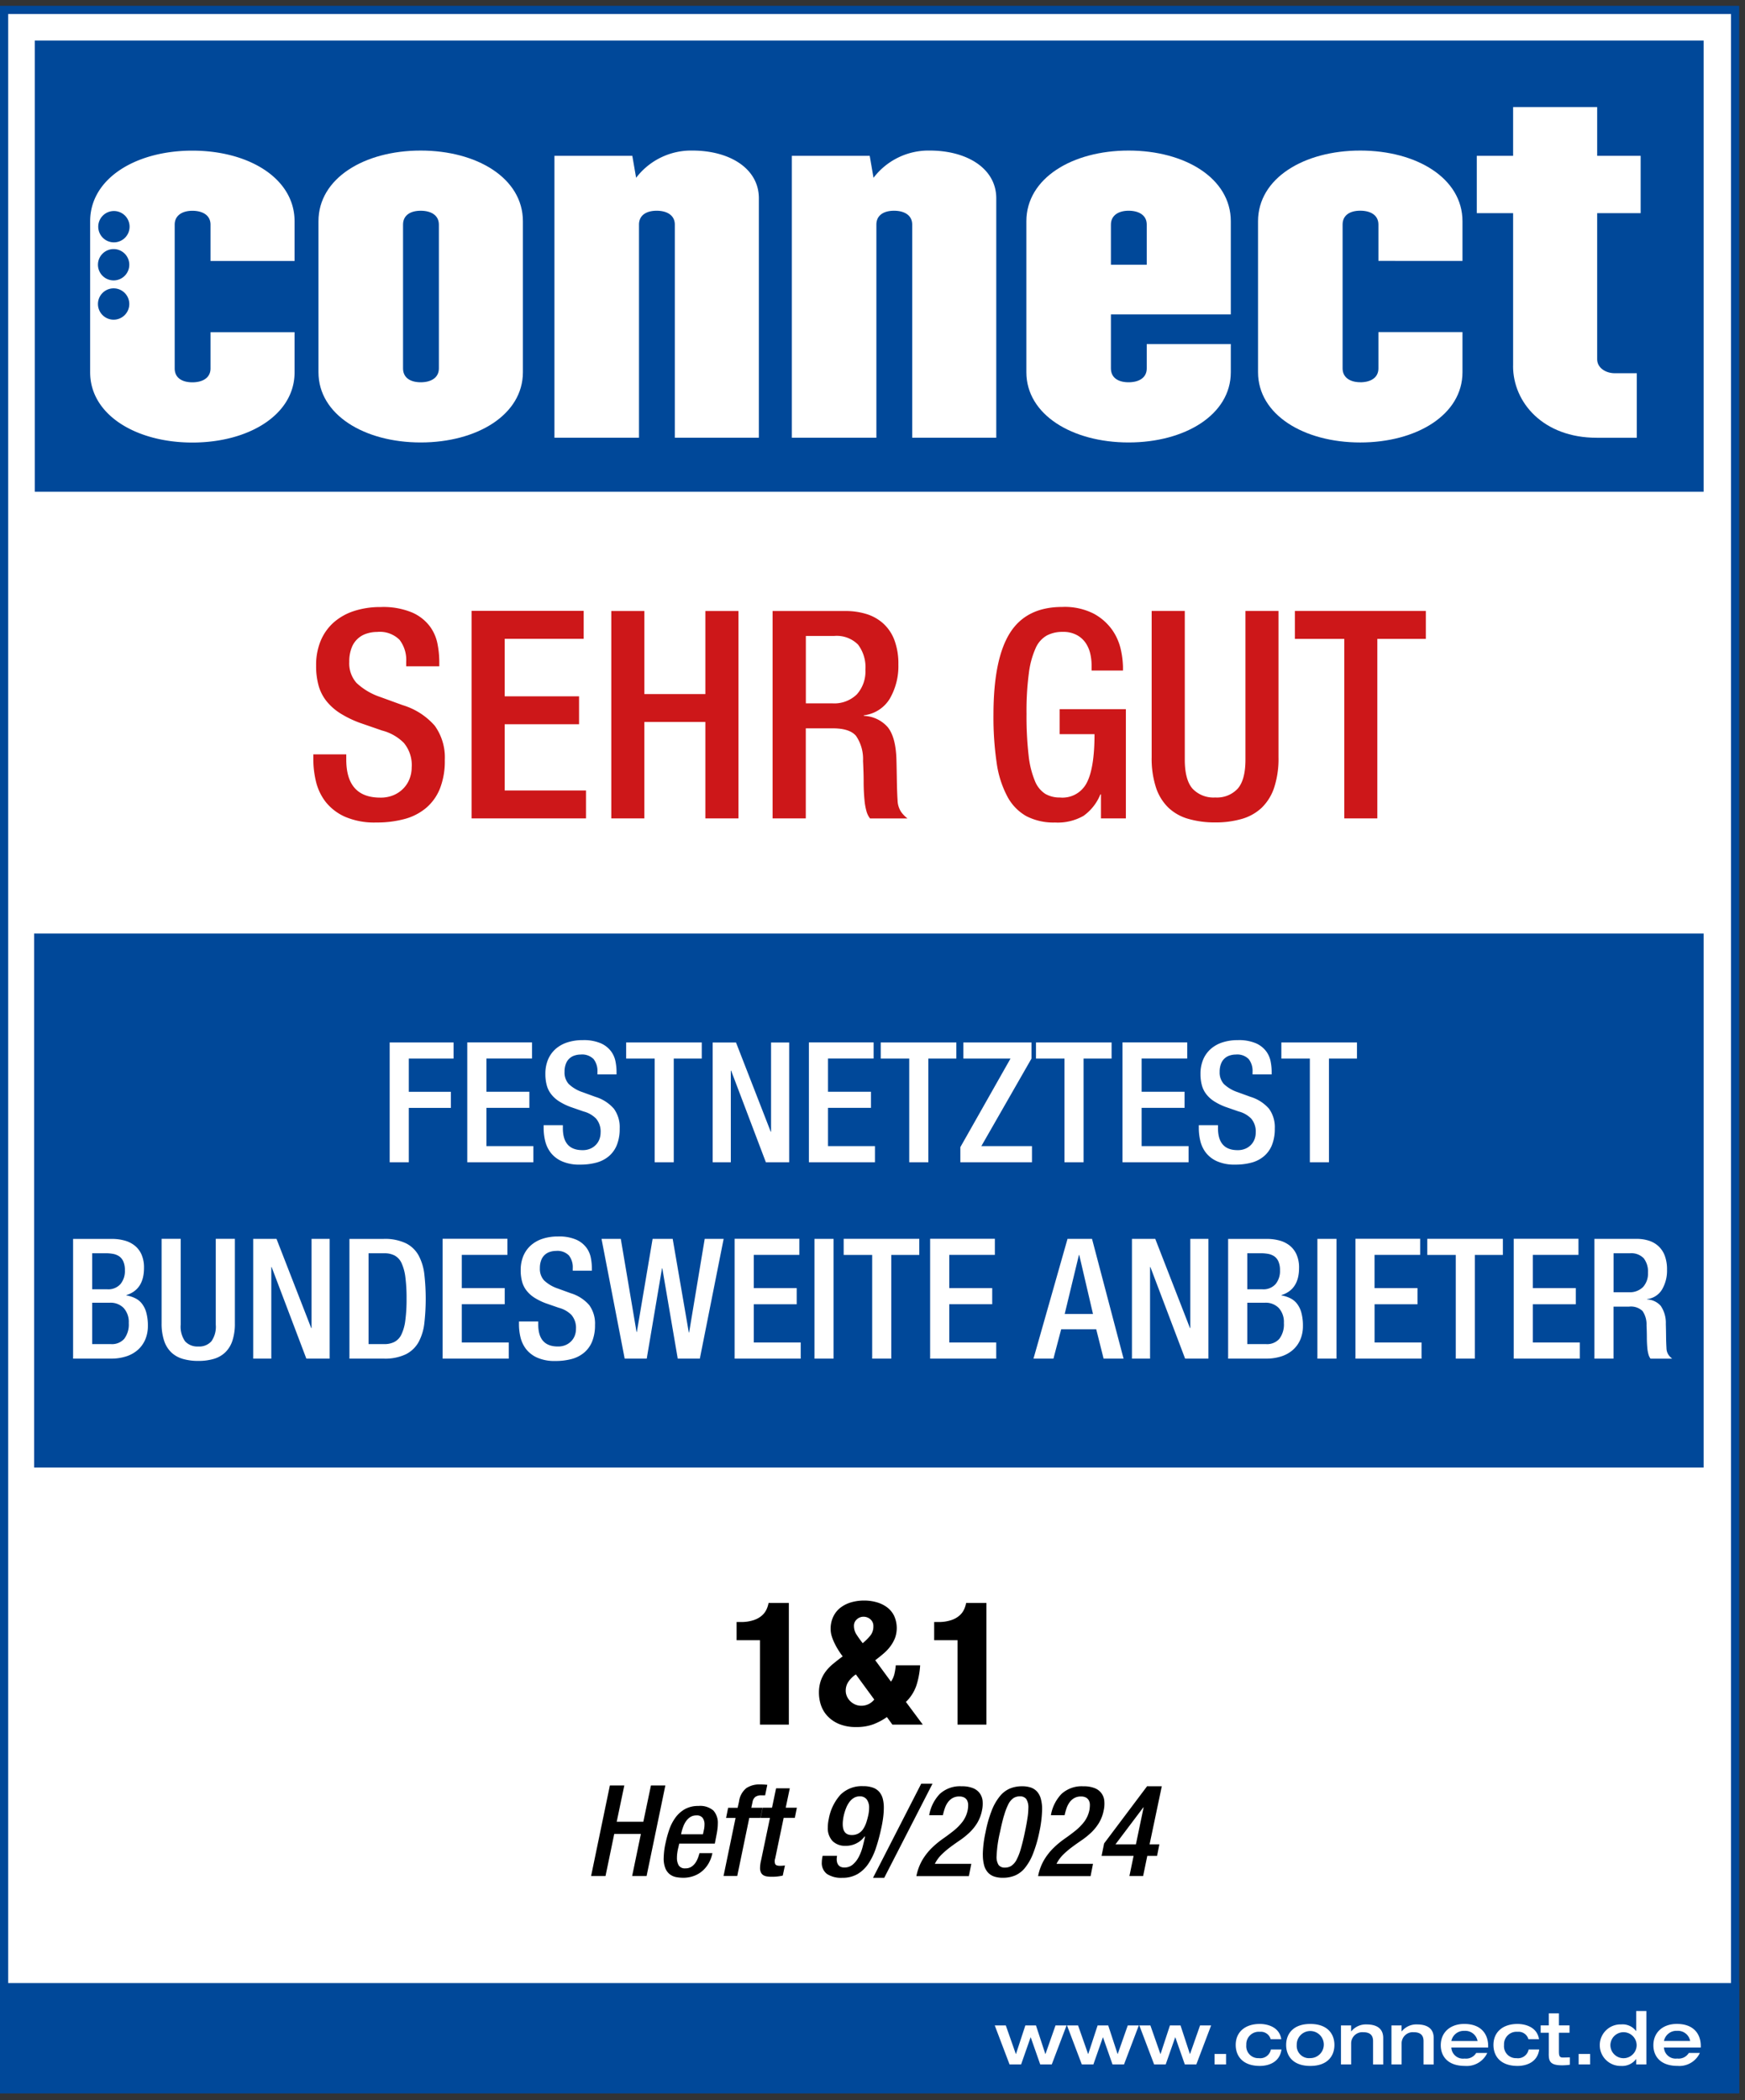 <svg xmlns="http://www.w3.org/2000/svg" xmlns:xlink="http://www.w3.org/1999/xlink" width="300" height="361" viewBox="0 0 300 361">
  <rect x="0" y="0" width="300" height="361" fill="#333333" stroke="none"/>
  <defs>
    <clipPath id="clip-path">
      <rect id="Rechteck_31867" data-name="Rechteck 31867" width="299" height="358.8" fill="none"/>
    </clipPath>
    <clipPath id="clip-footer-layer-award-connect-09-24-27487-img-siegel-connect-festnetztest-bundesweite-anbieter-sehr-gut">
      <rect width="300" height="361"/>
    </clipPath>
  </defs>
  <g id="footer-layer-award-connect-09-24-27487-img-siegel-connect-festnetztest-bundesweite-anbieter-sehr-gut" clip-path="url(#clip-footer-layer-award-connect-09-24-27487-img-siegel-connect-festnetztest-bundesweite-anbieter-sehr-gut)">
    <g id="connect_Siegel_Festnetztest2024_1_1_sehr_gut" data-name="connect Siegel Festnetztest2024_1&amp;1_sehr gut" transform="translate(0 1)">
      <path id="Pfad_40362" data-name="Pfad 40362" d="M1,1V358.394H298.594V1Z" transform="translate(-0.297 -0.297)" fill="#fff"/>
      <g id="Gruppe_86744" data-name="Gruppe 86744" clip-path="url(#clip-path)">
        <path id="Pfad_40363" data-name="Pfad 40363" d="M0,0H299V358.8H0ZM297.594,1.406H1.406V357.394H297.594Z" fill="#004899"/>
      </g>
      <path id="Pfad_40364" data-name="Pfad 40364" d="M295.231,255.087l.134-133.847H8.34L8.4,255.087Z" transform="translate(-2.475 -35.984)" fill="#fff"/>
      <path id="Pfad_40365" data-name="Pfad 40365" d="M8.5,8.5V86.049H295.412V8.5Z" transform="translate(-2.523 -2.523)" fill="#004899"/>
      <path id="Pfad_40366" data-name="Pfad 40366" d="M42.735,66.594v6.244c0,1.645-1.4,2.384-3.122,2.384s-3.038-.738-3.038-2.384V48.121c0-1.645,1.392-2.384,3.038-2.384,1.723,0,3.122.738,3.122,2.384v6.244H57.186V47.551c0-7.391-7.883-12.151-17.573-12.151S22.04,40.161,22.04,47.551V73.5c0,7.306,7.883,12.074,17.573,12.074S57.186,80.813,57.186,73.5V66.6H42.735ZM23.383,61.763a2.693,2.693,0,1,1,2.693,2.693,2.693,2.693,0,0,1-2.693-2.693Zm0-6.751a2.693,2.693,0,1,1,2.693,2.693,2.693,2.693,0,0,1-2.693-2.693Zm5.436-6.54a2.693,2.693,0,1,1-2.693-2.693,2.693,2.693,0,0,1,2.693,2.693h0Z" transform="translate(-6.542 -10.507)" fill="#fff"/>
      <path id="Pfad_40367" data-name="Pfad 40367" d="M92.4,72.825V48.108c0-1.645,1.315-2.384,3.038-2.384s3.122.738,3.122,2.384V72.825c0,1.645-1.4,2.384-3.122,2.384S92.4,74.471,92.4,72.825ZM77.86,47.531V73.479c0,7.306,7.883,12.074,17.573,12.074s17.573-4.761,17.573-12.074V47.531c0-7.391-7.883-12.151-17.573-12.151S77.86,40.141,77.86,47.531h0Z" transform="translate(-23.109 -10.501)" fill="#fff"/>
      <path id="Pfad_40368" data-name="Pfad 40368" d="M135.55,84.738V36.287h13.389l.654,3.776a11.882,11.882,0,0,1,9.69-4.683c6.322,0,11.413,3.038,11.413,8.213V84.738H156.245V48.108c0-1.645-1.4-2.384-3.122-2.384s-3.038.738-3.038,2.384v36.63H135.55Z" transform="translate(-40.231 -10.501)" fill="#fff"/>
      <path id="Pfad_40369" data-name="Pfad 40369" d="M193.59,84.738V36.287h13.389l.654,3.776a11.882,11.882,0,0,1,9.69-4.683c6.322,0,11.413,3.038,11.413,8.213V84.738H214.285V48.108c0-1.645-1.4-2.384-3.122-2.384s-3.038.738-3.038,2.384v36.63H193.59Z" transform="translate(-57.458 -10.501)" fill="#fff"/>
      <path id="Pfad_40370" data-name="Pfad 40370" d="M265.465,55.006v-6.9c0-1.645,1.392-2.384,3.038-2.384,1.723,0,3.122.738,3.122,2.384v6.9ZM250.93,47.531V73.479c0,7.306,7.883,12.074,17.573,12.074s17.573-4.761,17.573-12.074V68.634H271.625v4.191c0,1.645-1.392,2.384-3.122,2.384s-3.038-.738-3.038-2.384V63.543h20.611V47.531c0-7.391-7.883-12.151-17.573-12.151S250.93,40.141,250.93,47.531h0Z" transform="translate(-74.476 -10.501)" fill="#fff"/>
      <path id="Pfad_40371" data-name="Pfad 40371" d="M325.143,75.209c1.723,0,3.122-.738,3.122-2.384V66.581h14.451v6.9c0,7.306-7.883,12.074-17.573,12.074S307.57,80.793,307.57,73.479V47.531c0-7.391,7.883-12.151,17.573-12.151s17.573,4.761,17.573,12.151v6.814H328.265V48.1c0-1.645-1.392-2.384-3.122-2.384s-3.038.738-3.038,2.384V72.818c0,1.645,1.392,2.384,3.038,2.384h0Z" transform="translate(-91.287 -10.501)" fill="#fff"/>
      <path id="Pfad_40372" data-name="Pfad 40372" d="M367.294,69.265V42.987H361.05V33.135h6.244V24.76h14.451v8.375h7.475v9.852h-7.475V68.119c0,1.4,1.4,2.384,3.038,2.384h3.776V81.593h-6.9c-9.2,0-14.373-6.076-14.373-12.32h0Z" transform="translate(-107.16 -7.349)" fill="#fff"/>
      <path id="Pfad_40373" data-name="Pfad 40373" d="M144.51,450.441h2.482l1.5-7.236h4.578l-1.5,7.236h2.482l3.228-15.562H154.8l-1.308,6.237h-4.578l1.308-6.237h-2.482l-3.228,15.562Zm15.477-7.173.042-.239a7.772,7.772,0,0,1,.338-1.111,3.984,3.984,0,0,1,.52-.97,2.581,2.581,0,0,1,.738-.675,1.891,1.891,0,0,1,.992-.253,1.247,1.247,0,0,1,1.076.436,1.877,1.877,0,0,1,.316,1.132,4.282,4.282,0,0,1-.134,1.048l-.134.633h-3.769Zm5.794,1.61.239-1.245c.084-.408.155-.795.2-1.153a7.831,7.831,0,0,0,.077-1.048,3.151,3.151,0,0,0-.752-2.236,3.465,3.465,0,0,0-2.581-.795,4.616,4.616,0,0,0-2.342.556A5.137,5.137,0,0,0,159,440.421a7.757,7.757,0,0,0-1.048,2.039,19.127,19.127,0,0,0-.633,2.292,12.886,12.886,0,0,0-.323,2.574,4.5,4.5,0,0,0,.3,1.828,2.5,2.5,0,0,0,.795,1.027,2.634,2.634,0,0,0,1.09.457,6.85,6.85,0,0,0,1.188.105,5.224,5.224,0,0,0,1.765-.3,4.639,4.639,0,0,0,1.484-.851,5.038,5.038,0,0,0,1.1-1.329,5.9,5.9,0,0,0,.647-1.751h-2.222c-.042.176-.12.408-.218.71a4.517,4.517,0,0,1-.422.872,2.6,2.6,0,0,1-.71.731,1.808,1.808,0,0,1-1.069.3,1.223,1.223,0,0,1-1.153-.52,2.526,2.526,0,0,1-.3-1.287,6.411,6.411,0,0,1,.063-.886,7.9,7.9,0,0,1,.176-.886l.155-.675h6.125Zm1.5,5.562h2.356l2.067-9.985h1.92l.352-1.744h-1.92l.218-1.027a1.362,1.362,0,0,1,.492-.851,1.685,1.685,0,0,1,1.013-.26h.654l.373-1.807a10.816,10.816,0,0,0-1.266-.063,3.99,3.99,0,0,0-2.342.633,3.534,3.534,0,0,0-1.252,2.292l-.239,1.09h-1.638l-.352,1.744h1.631l-2.067,9.985h0Zm6.371-9.985h1.61l-1.526,7.278a6.165,6.165,0,0,0-.176,1.287,1.841,1.841,0,0,0,.134.774,1.09,1.09,0,0,0,.38.471,1.582,1.582,0,0,0,.619.239,4.917,4.917,0,0,0,.83.063,8.008,8.008,0,0,0,1.941-.2l.373-1.744a5.216,5.216,0,0,1-.872.063c-.408,0-.668-.091-.788-.274a1.345,1.345,0,0,1-.021-.97l1.463-7h1.92l.352-1.744h-1.92l.7-3.333h-2.356l-.7,3.333h-1.61l-.352,1.744h0Zm18.164.816a4.6,4.6,0,0,1-.534,1.1,2.358,2.358,0,0,1-.809.752,2.276,2.276,0,0,1-1.153.274c-1.034,0-1.547-.626-1.547-1.878a5.771,5.771,0,0,1,.042-.668c.028-.239.07-.506.134-.795a8.672,8.672,0,0,1,.394-1.273,4.7,4.7,0,0,1,.577-1.055,2.654,2.654,0,0,1,.774-.717,1.9,1.9,0,0,1,1.006-.26,1.411,1.411,0,0,1,1.209.541,2.336,2.336,0,0,1,.4,1.413,6.266,6.266,0,0,1-.134,1.245,13.37,13.37,0,0,1-.359,1.322h0ZM184.311,447a5.154,5.154,0,0,0-.134,1.069,2.337,2.337,0,0,0,.893,2.025,4.447,4.447,0,0,0,2.637.654,5.068,5.068,0,0,0,2.63-.654A5.852,5.852,0,0,0,192.2,448.3a11.044,11.044,0,0,0,1.273-2.651,29.873,29.873,0,0,0,.886-3.256,19.41,19.41,0,0,0,.359-1.976,13.894,13.894,0,0,0,.12-1.709,6.176,6.176,0,0,0-.183-1.561,3.014,3.014,0,0,0-.6-1.167,2.6,2.6,0,0,0-1.1-.731,4.9,4.9,0,0,0-1.688-.253,5.193,5.193,0,0,0-3.9,1.491,8.431,8.431,0,0,0-2,4.177,6.26,6.26,0,0,0-.155,1.392,3.171,3.171,0,0,0,.837,2.4,2.993,2.993,0,0,0,2.166.795,3.964,3.964,0,0,0,3.333-1.631l.063.042c-.12.57-.26,1.16-.422,1.786a8.124,8.124,0,0,1-.668,1.723,4.274,4.274,0,0,1-1.013,1.294,2.179,2.179,0,0,1-1.47.513,1.367,1.367,0,0,1-.738-.183,1.092,1.092,0,0,1-.415-.478,1.78,1.78,0,0,1-.141-.654,2.767,2.767,0,0,1,.056-.689h-2.482Zm8.677,3.748h1.92l8.3-16.174h-1.941l-8.284,16.174Zm16.877-2.4h-6.258a6.073,6.073,0,0,1,1.2-1.631,15.129,15.129,0,0,1,1.533-1.3c.541-.4,1.1-.795,1.66-1.174a13.172,13.172,0,0,0,1.582-1.287,8.277,8.277,0,0,0,1.308-1.624,6.678,6.678,0,0,0,.83-2.2,5.415,5.415,0,0,0,.1-1.589,2.7,2.7,0,0,0-.478-1.308,2.636,2.636,0,0,0-1.167-.893,4.948,4.948,0,0,0-1.941-.323,5.121,5.121,0,0,0-3.79,1.329,7.008,7.008,0,0,0-1.807,3.643h2.356a11.5,11.5,0,0,1,.323-1.167,3.958,3.958,0,0,1,.52-1.034,2.537,2.537,0,0,1,.809-.738,2.252,2.252,0,0,1,1.174-.281,1.754,1.754,0,0,1,.851.183,1.244,1.244,0,0,1,.492.5,1.731,1.731,0,0,1,.176.738,4.652,4.652,0,0,1-.077.907,5.022,5.022,0,0,1-.914,2.039,9.286,9.286,0,0,1-1.526,1.54c-.584.464-1.2.921-1.842,1.371a15.131,15.131,0,0,0-1.863,1.54,10.36,10.36,0,0,0-1.61,2.025,8.812,8.812,0,0,0-1.069,2.848h9.022l.415-2.1h0Zm2-1.589a6.861,6.861,0,0,0,.225,1.878,3.044,3.044,0,0,0,.675,1.231,2.6,2.6,0,0,0,1.09.675,4.729,4.729,0,0,0,1.47.2,5.38,5.38,0,0,0,2.046-.38,4.455,4.455,0,0,0,1.709-1.294,9.022,9.022,0,0,0,1.392-2.419,22.223,22.223,0,0,0,1.1-3.769,19.927,19.927,0,0,0,.478-3.882,6.577,6.577,0,0,0-.232-1.878,3.043,3.043,0,0,0-.675-1.231,2.6,2.6,0,0,0-1.09-.675,4.731,4.731,0,0,0-1.47-.2,5.381,5.381,0,0,0-2.046.38,4.5,4.5,0,0,0-1.723,1.3,9.018,9.018,0,0,0-1.406,2.433,21.026,21.026,0,0,0-1.076,3.762,19.4,19.4,0,0,0-.478,3.882h0Zm3.65-6.73a10.851,10.851,0,0,1,.717-1.9,2.847,2.847,0,0,1,.858-1.055,1.949,1.949,0,0,1,1.132-.323,1.286,1.286,0,0,1,1.111.471,2.677,2.677,0,0,1,.352,1.561,11.416,11.416,0,0,1-.155,1.73c-.1.675-.246,1.463-.436,2.363-.232,1.118-.464,2.067-.689,2.841a9.865,9.865,0,0,1-.731,1.9,2.824,2.824,0,0,1-.886,1.055,1.974,1.974,0,0,1-1.125.323,1.294,1.294,0,0,1-1.1-.457,2.585,2.585,0,0,1-.338-1.5,21.641,21.641,0,0,1,.591-4.163c.232-1.118.457-2.067.689-2.848h0Zm15.266,8.319h-6.258a6.073,6.073,0,0,1,1.2-1.631,14.481,14.481,0,0,1,1.54-1.3c.541-.4,1.1-.795,1.66-1.174a13.75,13.75,0,0,0,1.582-1.287,8.278,8.278,0,0,0,1.308-1.624,6.677,6.677,0,0,0,.83-2.2,5.185,5.185,0,0,0,.1-1.589,2.557,2.557,0,0,0-1.645-2.2,4.948,4.948,0,0,0-1.941-.323,5.132,5.132,0,0,0-3.79,1.329,7.007,7.007,0,0,0-1.807,3.643h2.356a11.513,11.513,0,0,1,.323-1.167,3.959,3.959,0,0,1,.52-1.034,2.537,2.537,0,0,1,.809-.738,2.252,2.252,0,0,1,1.174-.281,1.754,1.754,0,0,1,.851.183,1.244,1.244,0,0,1,.492.5,1.634,1.634,0,0,1,.176.738,5.268,5.268,0,0,1-.077.907,5.022,5.022,0,0,1-.914,2.039,9.287,9.287,0,0,1-1.526,1.54c-.584.464-1.2.921-1.842,1.371a15.13,15.13,0,0,0-1.863,1.54,10.358,10.358,0,0,0-1.61,2.025,8.811,8.811,0,0,0-1.069,2.848h9.022l.415-2.1h0Zm7.391-3.354h-3.509l4.8-6.364h.042l-1.329,6.364Zm-5.907,1.983h5.513l-.717,3.467h2.356l.717-3.467h1.681l.394-1.983h-1.681l2.1-9.985H240.1l-7.391,9.831-.436,2.138Z" transform="translate(-42.891 -128.981)"/>
      <path id="Pfad_40374" data-name="Pfad 40374" d="M184.105,411.138h4.965V390.225h-3.488a4.481,4.481,0,0,1-.338,1.076,3.164,3.164,0,0,1-.781,1.062,4.084,4.084,0,0,1-1.435.809,6.9,6.9,0,0,1-2.321.324h-.619v3.129h4.015v14.5h0Zm19.823-11.075c.492-.373.963-.745,1.4-1.125a7.656,7.656,0,0,0,1.167-1.224,6.57,6.57,0,0,0,.816-1.435,5.092,5.092,0,0,0-.134-3.825,4.075,4.075,0,0,0-1.21-1.477,5.494,5.494,0,0,0-1.786-.872,7.764,7.764,0,0,0-2.173-.3,7.979,7.979,0,0,0-2.229.309,5.513,5.513,0,0,0-1.828.914,4.278,4.278,0,0,0-1.238,1.533,4.8,4.8,0,0,0-.457,2.173,4.178,4.178,0,0,0,.2,1.238,8.632,8.632,0,0,0,.52,1.273,11.966,11.966,0,0,0,.668,1.181c.239.373.464.7.682.977-.612.45-1.167.886-1.667,1.3a7.7,7.7,0,0,0-1.287,1.343,5.94,5.94,0,0,0-.83,1.6,6.334,6.334,0,0,0-.3,2.025,6.74,6.74,0,0,0,.323,2.039,5.191,5.191,0,0,0,1.09,1.892,5.75,5.75,0,0,0,1.99,1.4,7.487,7.487,0,0,0,3.059.548,8.173,8.173,0,0,0,2.848-.457,10.609,10.609,0,0,0,2.377-1.259l.942,1.3h5.225l-2.9-3.9a7.13,7.13,0,0,0,1.828-2.911,14.346,14.346,0,0,0,.619-3.382h-4.191a9.865,9.865,0,0,1-.225,1.449,4.029,4.029,0,0,1-.6,1.357l-2.714-3.692h0Zm-.183,6.765a2.787,2.787,0,0,1-2.243,1.062,2.5,2.5,0,0,1-1.048-.225,2.851,2.851,0,0,1-.844-.577,2.706,2.706,0,0,1-.563-.83,2.367,2.367,0,0,1-.2-.977,2.7,2.7,0,0,1,.415-1.449,4.745,4.745,0,0,1,1.329-1.329l3.157,4.311h0Zm-2.967-13.811a1.687,1.687,0,0,1,1.111-.429,1.787,1.787,0,0,1,1.2.443,1.5,1.5,0,0,1,.513,1.21,2.465,2.465,0,0,1-.563,1.638,9.8,9.8,0,0,1-1.273,1.259c-.352-.45-.7-.928-1.02-1.42a2.706,2.706,0,0,1-.485-1.5,1.45,1.45,0,0,1,.52-1.2Zm17.292,18.121h4.965V390.225h-3.488a4.482,4.482,0,0,1-.338,1.076,3.165,3.165,0,0,1-.781,1.062,4.084,4.084,0,0,1-1.435.809,6.9,6.9,0,0,1-2.321.324h-.619v3.129h4.015v14.5h0Z" transform="translate(-53.451 -115.696)"/>
      <path id="Pfad_40375" data-name="Pfad 40375" d="M0,483.31v18.937H299V483.31Z" transform="translate(0 -143.447)" fill="#004899"/>
      <path id="Pfad_40376" data-name="Pfad 40376" d="M245.753,499.321h1.976l1.631-4.655h.028l1.631,4.655H253l2.546-6.709h-1.9l-1.723,4.908h-.028l-1.61-4.908H248.46l-1.61,4.908h-.028l-1.723-4.908h-1.9l2.546,6.709h0Zm12.426,0h1.976l1.631-4.655h.028l1.631,4.655h1.976l2.546-6.709h-1.9l-1.723,4.908h-.028l-1.61-4.908h-1.821l-1.61,4.908h-.028l-1.723-4.908h-1.9l2.546,6.709h0Zm12.432,0h1.976l1.631-4.655h.028l1.631,4.655h1.976l2.546-6.709h-1.9l-1.723,4.908h-.028l-1.61-4.908h-1.821l-1.61,4.908h-.028l-1.723-4.908h-1.9l2.546,6.709h0Zm10.379,0h1.976v-1.8H280.99v1.8Zm11.469-4.353c-.366-2.264-2.672-2.609-3.685-2.609-2.595,0-4.149,1.442-4.149,3.607,0,1.863,1.153,3.607,4.149,3.607.471,0,3.319-.035,3.72-2.82h-1.821a1.862,1.862,0,0,1-2.089,1.484,2.054,2.054,0,0,1-2.138-2.264,2.146,2.146,0,0,1,2.328-2.264,1.758,1.758,0,0,1,1.863,1.266h1.821Zm.837,1c0,1.863,1.153,3.607,4.149,3.607s4.149-1.744,4.149-3.607-1.153-3.607-4.149-3.607-4.149,1.758-4.149,3.607Zm1.821,0a2.328,2.328,0,1,1,2.328,2.264,2.117,2.117,0,0,1-2.328-2.264Zm7.609,3.354h1.744v-3.607a1.925,1.925,0,0,1,2.089-1.934c1.442,0,1.681.823,1.681,1.547v4h1.744v-4.557c0-1.821-1.392-2.328-2.848-2.328a3.222,3.222,0,0,0-2.644,1.188h-.028v-1.013h-1.744v6.709h0Zm8.677,0h1.744v-3.607a1.925,1.925,0,0,1,2.089-1.934c1.442,0,1.681.823,1.681,1.547v4h1.744v-4.557c0-1.821-1.392-2.328-2.848-2.328a3.222,3.222,0,0,0-2.644,1.188h-.028v-1.013H311.4v6.709h0Zm10.295-4.029a2.17,2.17,0,0,1,2.243-1.744,2.142,2.142,0,0,1,2.264,1.744Zm6.329,1.118v-.253c0-1.962-1.125-3.8-4.114-3.8-2.377,0-4.036,1.427-4.036,3.671,0,1.786,1.111,3.544,4.149,3.544a3.891,3.891,0,0,0,3.846-2.229h-1.9a2.047,2.047,0,0,1-2,.963,2.014,2.014,0,0,1-2.278-1.9Zm8.741-1.442c-.366-2.264-2.672-2.609-3.685-2.609-2.595,0-4.149,1.442-4.149,3.607,0,1.863,1.153,3.607,4.149,3.607.471,0,3.319-.035,3.72-2.82h-1.821a1.862,1.862,0,0,1-2.089,1.484,2.054,2.054,0,0,1-2.138-2.264,2.146,2.146,0,0,1,2.328-2.264,1.758,1.758,0,0,1,1.863,1.266h1.821Zm1.674,2.475c0,1.266.162,2.025,2.292,2.025a8.854,8.854,0,0,0,1.343-.1V498.1c-.415.014-.809.028-1.252.028-.6,0-.633-.415-.633-1.188v-3.066h1.821v-1.266h-1.821v-2.074h-1.744v2.074h-1.392v1.266h1.392v3.572h0Zm5.14,1.878h1.976v-1.8h-1.976v1.8Zm11.645-9.191h-1.744v3.446h-.028a2.916,2.916,0,0,0-2.567-1.139,3.57,3.57,0,1,0,0,7.137,2.977,2.977,0,0,0,2.567-1.174h.028v.921h1.744V490.13Zm-6.188,5.858a2.258,2.258,0,0,1,4.515,0,2.257,2.257,0,0,1-4.515,0Zm9.212-.7a2.17,2.17,0,0,1,2.243-1.744,2.142,2.142,0,0,1,2.264,1.744Zm6.329,1.118v-.253c0-1.962-1.125-3.8-4.114-3.8-2.377,0-4.036,1.427-4.036,3.671,0,1.786,1.111,3.544,4.149,3.544a3.891,3.891,0,0,0,3.846-2.229h-1.9a2.047,2.047,0,0,1-2,.963,2.014,2.014,0,0,1-2.278-1.9Z" transform="translate(-72.182 -145.471)" fill="#fff"/>
      <path id="Pfad_40377" data-name="Pfad 40377" d="M8.34,226.77v91.781H295.365V226.77Z" transform="translate(-2.475 -67.306)" fill="#004899"/>
      <path id="Pfad_40378" data-name="Pfad 40378" d="M17.87,321.807h6.519a8.32,8.32,0,0,0,2.623-.387,5.569,5.569,0,0,0,2-1.125,4.994,4.994,0,0,0,1.266-1.772,5.882,5.882,0,0,0,.45-2.335,8.347,8.347,0,0,0-.26-2.236,4.376,4.376,0,0,0-.738-1.554,3.221,3.221,0,0,0-1.167-.963,5.548,5.548,0,0,0-1.526-.492v-.056c2.018-.633,3.024-2.194,3.024-4.669a5.559,5.559,0,0,0-.429-2.307,4.07,4.07,0,0,0-1.181-1.54,4.842,4.842,0,0,0-1.758-.865,8.229,8.229,0,0,0-2.166-.274H17.87v20.583h0Zm3.284-2.482V312.2h3.059a3.12,3.12,0,0,1,2.349.907,3.564,3.564,0,0,1,.879,2.581,4.08,4.08,0,0,1-.781,2.721,2.8,2.8,0,0,1-2.25.907H21.154Zm0-9.43v-6.2H23.46a6.948,6.948,0,0,1,1.3.113,2.828,2.828,0,0,1,1.055.429,2.148,2.148,0,0,1,.7.893,3.646,3.646,0,0,1,.26,1.5A3.5,3.5,0,0,1,26.013,309a2.806,2.806,0,0,1-2.264.893H21.154Zm11.933-8.678v14.5a9.3,9.3,0,0,0,.436,3.031,4.936,4.936,0,0,0,1.238,2,4.835,4.835,0,0,0,1.99,1.111,9.386,9.386,0,0,0,2.651.345,9.25,9.25,0,0,0,2.637-.345,4.792,4.792,0,0,0,1.976-1.111,4.936,4.936,0,0,0,1.238-2,9.282,9.282,0,0,0,.429-3.031v-14.5H42.4v14.76a4.311,4.311,0,0,1-.766,2.869,2.8,2.8,0,0,1-2.236.879,2.874,2.874,0,0,1-2.264-.879,4.351,4.351,0,0,1-.766-2.869v-14.76H33.08Zm15.745,20.59h3.115V306.063H52l5.97,15.745h4.008V301.225H58.866v15.337H58.81l-5.97-15.337H48.832v20.583h0Zm16.546,0h5.851a8.3,8.3,0,0,0,3.861-.752,5.185,5.185,0,0,0,2.194-2.117,9.035,9.035,0,0,0,.977-3.256,37.457,37.457,0,0,0,0-8.326,8.992,8.992,0,0,0-.977-3.256,5.106,5.106,0,0,0-2.194-2.117,8.429,8.429,0,0,0-3.861-.752H65.378v20.583h0ZM68.669,303.7h2.707a3.7,3.7,0,0,1,1.8.4,2.832,2.832,0,0,1,1.181,1.329A8.187,8.187,0,0,1,75,307.849a28.206,28.206,0,0,1,.2,3.664,27.254,27.254,0,0,1-.218,3.762,7.728,7.728,0,0,1-.675,2.4,2.762,2.762,0,0,1-1.2,1.266,3.753,3.753,0,0,1-1.744.373H68.669V303.693h0Zm12.742,18.107H92.768v-2.771H84.695v-6.575h7.384v-2.771H84.695v-5.71h7.841v-2.771H81.4v20.583h0Zm13.115-6.371v.492a9.559,9.559,0,0,0,.26,2.208,5.383,5.383,0,0,0,.949,2.018,5,5,0,0,0,1.92,1.484,7.338,7.338,0,0,0,3.129.577,10.517,10.517,0,0,0,2.813-.345,5.5,5.5,0,0,0,2.152-1.111,4.9,4.9,0,0,0,1.371-1.934,7.469,7.469,0,0,0,.478-2.813,5.382,5.382,0,0,0-.992-3.4,6.842,6.842,0,0,0-3.185-2.046l-2.222-.809a6.344,6.344,0,0,1-2.363-1.4,2.931,2.931,0,0,1-.717-2.088,3.709,3.709,0,0,1,.232-1.385,2.325,2.325,0,0,1,1.512-1.427,3.4,3.4,0,0,1,1.027-.162,2.775,2.775,0,0,1,2.222.781,3.284,3.284,0,0,1,.661,2.194v.429h3.284v-.464a9.275,9.275,0,0,0-.176-1.744,4.3,4.3,0,0,0-.766-1.758,4.44,4.44,0,0,0-1.744-1.371,7.417,7.417,0,0,0-3.143-.548,8.318,8.318,0,0,0-2.623.387,5.69,5.69,0,0,0-2.018,1.125,5.078,5.078,0,0,0-1.3,1.814,6.274,6.274,0,0,0-.464,2.5,7.266,7.266,0,0,0,.246,1.962,4.311,4.311,0,0,0,.781,1.54,5.412,5.412,0,0,0,1.343,1.2,10.55,10.55,0,0,0,1.934.949l2.25.781a4.731,4.731,0,0,1,2.166,1.224,3.406,3.406,0,0,1,.781,2.433,3.142,3.142,0,0,1-.2,1.111,2.769,2.769,0,0,1-.591.949,2.9,2.9,0,0,1-.963.675,3.247,3.247,0,0,1-1.357.26q-3.375,0-3.375-3.776v-.52H94.547Zm18.164,6.371h3.8l2.623-15.513h.056l2.651,15.513h3.8l4.093-20.583h-3.256l-2.679,16.089h-.056l-2.771-16.089H117.5l-2.707,16h-.056l-2.707-16h-3.312l3.98,20.583h0Zm18.916,0h11.357v-2.771h-8.073v-6.575h7.384v-2.771h-7.384v-5.71h7.841v-2.771H131.6v20.583h0Zm13.719,0h3.284V301.225h-3.284v20.583Zm9.922,0h3.284V303.988h4.817v-2.771h-13v2.771h4.9v17.819Zm9.971,0h11.357v-2.771H168.5v-6.575h7.384v-2.771H168.5v-5.71h7.841v-2.771H165.211v20.583h0Zm17.763,0h3.432l1.329-5.042h6.026l1.266,5.042h3.432l-5.422-20.583h-4.212l-5.851,20.583Zm5.365-7.672,2.447-10.147h.056l2.363,10.147h-4.873Zm11.561,7.672h3.115V306.063h.056l5.97,15.745h4.008V301.225h-3.115v15.337h-.056l-5.97-15.337h-4.008v20.583Zm16.546,0h6.519a8.32,8.32,0,0,0,2.623-.387,5.568,5.568,0,0,0,2-1.125,4.994,4.994,0,0,0,1.266-1.772,5.881,5.881,0,0,0,.443-2.335,8.347,8.347,0,0,0-.26-2.236,4.376,4.376,0,0,0-.738-1.554,3.28,3.28,0,0,0-1.167-.963,5.548,5.548,0,0,0-1.526-.492v-.056c2.018-.633,3.024-2.194,3.024-4.669a5.445,5.445,0,0,0-.436-2.307,4.07,4.07,0,0,0-1.181-1.54,4.841,4.841,0,0,0-1.758-.865,8.214,8.214,0,0,0-2.159-.274h-6.659v20.583h0Zm3.284-2.482V312.2H222.8a3.12,3.12,0,0,1,2.349.907,3.564,3.564,0,0,1,.879,2.581,4.08,4.08,0,0,1-.781,2.721,2.8,2.8,0,0,1-2.25.907h-3.256Zm0-9.43v-6.2h2.307a6.948,6.948,0,0,1,1.3.113,2.828,2.828,0,0,1,1.055.429,2.148,2.148,0,0,1,.7.893,3.647,3.647,0,0,1,.26,1.5A3.5,3.5,0,0,1,224.6,309a2.806,2.806,0,0,1-2.264.893h-2.595Zm12.053,11.912h3.284V301.225H231.79v20.583Zm6.547,0h11.357v-2.771h-8.073v-6.575H249v-2.771h-7.384v-5.71h7.841v-2.771H238.33v20.583h0Zm17.242,0h3.284V303.988h4.817v-2.771h-13v2.771h4.9v17.819h0Zm9.971,0h11.357v-2.771h-8.073v-6.575h7.384v-2.771h-7.384v-5.71h7.841v-2.771H265.544v20.583h0Zm17.158-11.42V303.7h2.8a2.976,2.976,0,0,1,2.377.851,3.712,3.712,0,0,1,.738,2.5,3.406,3.406,0,0,1-.851,2.454,3.2,3.2,0,0,1-2.433.893h-2.623Zm-3.291,11.42H282.7V312.87h2.679a2.907,2.907,0,0,1,2.306.752,4.052,4.052,0,0,1,.689,2.482c.021.387.035.745.042,1.083s.014.661.014.963c0,.633.028,1.252.084,1.842a5.5,5.5,0,0,0,.19,1.069,2.083,2.083,0,0,0,.359.752h3.72a2.95,2.95,0,0,1-.619-.633,2.133,2.133,0,0,1-.359-1.153c-.035-.612-.063-1.3-.07-2.046s-.021-1.463-.042-2.131a5.2,5.2,0,0,0-.879-3.115,3.31,3.31,0,0,0-2.349-1.1v-.056a3.466,3.466,0,0,0,2.581-1.659,6.384,6.384,0,0,0,.851-3.389,6.669,6.669,0,0,0-.4-2.454,4.285,4.285,0,0,0-1.125-1.645,4.429,4.429,0,0,0-1.674-.921,7,7,0,0,0-2.018-.288h-7.264v20.583Z" transform="translate(-5.304 -89.281)" fill="#fff"/>
      <path id="Pfad_40379" data-name="Pfad 40379" d="M95.27,273.81h3.284v-9.338h7.236V261.7H98.554v-5.71h7.7v-2.771H95.27V273.8h0Zm13.347,0h11.357V271.04H111.9v-6.575h7.384v-2.771H111.9v-5.71h7.841v-2.771H108.61V273.8h0Zm13.122-6.371v.492a9.559,9.559,0,0,0,.26,2.208,5.384,5.384,0,0,0,.949,2.018,5,5,0,0,0,1.92,1.484,7.338,7.338,0,0,0,3.129.577,10.519,10.519,0,0,0,2.813-.345,5.5,5.5,0,0,0,2.152-1.111,4.9,4.9,0,0,0,1.371-1.934,7.469,7.469,0,0,0,.478-2.813,5.382,5.382,0,0,0-.992-3.4,6.842,6.842,0,0,0-3.185-2.046l-2.222-.809a6.344,6.344,0,0,1-2.363-1.4,2.931,2.931,0,0,1-.717-2.088,3.734,3.734,0,0,1,.232-1.385,2.325,2.325,0,0,1,1.512-1.428,3.4,3.4,0,0,1,1.027-.162,2.775,2.775,0,0,1,2.222.781,3.284,3.284,0,0,1,.661,2.194v.436h3.284v-.464a9.275,9.275,0,0,0-.176-1.744,4.3,4.3,0,0,0-.766-1.758,4.44,4.44,0,0,0-1.744-1.371,7.416,7.416,0,0,0-3.143-.549,8.319,8.319,0,0,0-2.623.387,5.691,5.691,0,0,0-2.018,1.125,5.078,5.078,0,0,0-1.3,1.814,6.3,6.3,0,0,0-.464,2.5,7.266,7.266,0,0,0,.246,1.962,4.311,4.311,0,0,0,.781,1.54,5.412,5.412,0,0,0,1.343,1.2,10.537,10.537,0,0,0,1.934.949l2.25.781a4.669,4.669,0,0,1,2.159,1.224,3.406,3.406,0,0,1,.781,2.433,3.142,3.142,0,0,1-.2,1.111,2.769,2.769,0,0,1-.591.949,2.9,2.9,0,0,1-.963.675,3.246,3.246,0,0,1-1.357.26q-3.375,0-3.375-3.776v-.52h-3.284Zm19.085,6.371h3.284V255.991h4.817v-2.771h-13v2.771h4.9V273.81Zm9.978,0h3.115V258.066h.056l5.97,15.745h4.008V253.228h-3.115v15.337h-.056l-5.97-15.337H150.8v20.583h0Zm16.546,0H178.7V271.04h-8.073v-6.575h7.384v-2.771h-7.384v-5.71h7.841v-2.771H167.341V273.8h0Zm17.242,0h3.284V255.991h4.817v-2.771h-13v2.771h4.9V273.81Zm8.79,0h12.313V271.04h-8.706l8.621-15.048v-2.771H193.9v2.771H202l-8.621,15.224v2.595Zm17.9,0h3.284V255.991h4.817v-2.771h-13v2.771h4.9V273.81Zm9.978,0h11.357V271.04h-8.073v-6.575h7.384v-2.771h-7.384v-5.71h7.841v-2.771H221.255V273.8h0Zm13.115-6.371v.492a9.559,9.559,0,0,0,.26,2.208,5.384,5.384,0,0,0,.949,2.018,5,5,0,0,0,1.92,1.484,7.339,7.339,0,0,0,3.129.577,10.519,10.519,0,0,0,2.813-.345,5.423,5.423,0,0,0,2.145-1.111,4.9,4.9,0,0,0,1.371-1.934,7.469,7.469,0,0,0,.478-2.813,5.382,5.382,0,0,0-.991-3.4,6.842,6.842,0,0,0-3.185-2.046l-2.222-.809a6.344,6.344,0,0,1-2.363-1.4,2.931,2.931,0,0,1-.717-2.088,3.734,3.734,0,0,1,.232-1.385,2.325,2.325,0,0,1,1.512-1.428,3.4,3.4,0,0,1,1.027-.162,2.775,2.775,0,0,1,2.222.781,3.284,3.284,0,0,1,.661,2.194v.436H246.9v-.464a9.275,9.275,0,0,0-.176-1.744,4.3,4.3,0,0,0-.767-1.758,4.44,4.44,0,0,0-1.744-1.371,7.416,7.416,0,0,0-3.143-.549,8.319,8.319,0,0,0-2.623.387,5.691,5.691,0,0,0-2.018,1.125,5.078,5.078,0,0,0-1.3,1.814,6.3,6.3,0,0,0-.464,2.5,7.265,7.265,0,0,0,.246,1.962,4.311,4.311,0,0,0,.781,1.54,5.412,5.412,0,0,0,1.343,1.2,10.538,10.538,0,0,0,1.934.949l2.25.781a4.669,4.669,0,0,1,2.159,1.224,3.407,3.407,0,0,1,.781,2.433,3.142,3.142,0,0,1-.2,1.111,2.77,2.77,0,0,1-.591.949,2.9,2.9,0,0,1-.963.675,3.246,3.246,0,0,1-1.357.26q-3.375,0-3.375-3.776v-.52h-3.284Zm19.092,6.371h3.284V255.991h4.817v-2.771h-13v2.771h4.9V273.81h0Z" transform="translate(-28.276 -75.037)" fill="#fff"/>
      <path id="Pfad_40380" data-name="Pfad 40380" d="M76.588,172.251v.851a16.553,16.553,0,0,0,.45,3.818,9.242,9.242,0,0,0,1.645,3.495A8.821,8.821,0,0,0,82,182.989a12.709,12.709,0,0,0,5.415,1,18.226,18.226,0,0,0,4.866-.6A9.6,9.6,0,0,0,96,181.47a8.512,8.512,0,0,0,2.37-3.347,12.9,12.9,0,0,0,.823-4.866,9.323,9.323,0,0,0-1.723-5.893,11.859,11.859,0,0,0-5.52-3.544l-3.846-1.4A11.158,11.158,0,0,1,84.014,160a5.067,5.067,0,0,1-1.245-3.621,6.459,6.459,0,0,1,.4-2.4,4.02,4.02,0,0,1,2.623-2.468,5.9,5.9,0,0,1,1.772-.274,4.807,4.807,0,0,1,3.846,1.35,5.684,5.684,0,0,1,1.146,3.8v.752h5.689v-.8a16.29,16.29,0,0,0-.3-3.017,7.463,7.463,0,0,0-1.322-3.045,7.634,7.634,0,0,0-3.024-2.37,12.858,12.858,0,0,0-5.443-.949,14.43,14.43,0,0,0-4.543.675,9.88,9.88,0,0,0-3.495,1.948,8.724,8.724,0,0,0-2.25,3.143,10.872,10.872,0,0,0-.8,4.318,12.538,12.538,0,0,0,.422,3.4,7.551,7.551,0,0,0,1.35,2.672,9.631,9.631,0,0,0,2.321,2.074,18.331,18.331,0,0,0,3.347,1.645l3.9,1.35a8.132,8.132,0,0,1,3.741,2.124,5.917,5.917,0,0,1,1.35,4.219,5.371,5.371,0,0,1-.352,1.92,4.883,4.883,0,0,1-1.027,1.645,5.117,5.117,0,0,1-1.674,1.174,5.644,5.644,0,0,1-2.349.45q-5.844,0-5.844-6.54v-.9H76.56ZM103.8,183.284H123.47v-4.8h-13.98V167.1h12.784v-4.8H109.491v-9.887H123.07v-4.8H103.795V183.27h0Zm24.014,0h5.689V166.71H143.99v16.574h5.689V147.639H143.99v14.282H133.505V147.639h-5.689v35.645Zm33.451-19.774V151.929h4.845a5.172,5.172,0,0,1,4.121,1.477,6.42,6.42,0,0,1,1.273,4.318,5.9,5.9,0,0,1-1.47,4.24,5.549,5.549,0,0,1-4.219,1.547h-4.543Zm-5.7,19.774h5.689V167.807H165.9q2.9,0,3.994,1.3a7.022,7.022,0,0,1,1.2,4.3c.035.668.056,1.287.077,1.87s.028,1.139.028,1.674c0,1.1.049,2.166.148,3.193a10.574,10.574,0,0,0,.323,1.849,3.62,3.62,0,0,0,.626,1.3h6.441a5.327,5.327,0,0,1-1.076-1.1,3.792,3.792,0,0,1-.626-2c-.07-1.062-.105-2.25-.127-3.544s-.042-2.532-.077-3.692q-.148-3.745-1.526-5.394a5.738,5.738,0,0,0-4.072-1.9v-.1A6.018,6.018,0,0,0,175.7,162.7a11.136,11.136,0,0,0,1.47-5.865,11.5,11.5,0,0,0-.7-4.247,7.337,7.337,0,0,0-1.948-2.848,7.688,7.688,0,0,0-2.9-1.6,12.066,12.066,0,0,0-3.495-.5h-12.58v35.645h0Zm56.418,0h4.3V164.509H204.9v4.3h5.991q0,5.844-1.35,8.389a4.685,4.685,0,0,1-4.592,2.5,4.916,4.916,0,0,1-2.517-.626,4.7,4.7,0,0,1-1.8-2.25,15.858,15.858,0,0,1-1.076-4.416,59.1,59.1,0,0,1-.352-7.088,49.593,49.593,0,0,1,.4-6.99A14.971,14.971,0,0,1,200.78,154a4.592,4.592,0,0,1,1.948-2.173,5.772,5.772,0,0,1,2.672-.6,4.93,4.93,0,0,1,2.419.527,4.311,4.311,0,0,1,1.547,1.371,5.543,5.543,0,0,1,.8,1.871,9.121,9.121,0,0,1,.225,2.025v.851h5.394v-.647a15.024,15.024,0,0,0-.373-2.967,9.459,9.459,0,0,0-1.5-3.4,9.327,9.327,0,0,0-3.171-2.771,10.985,10.985,0,0,0-5.394-1.146q-6.192,0-9.008,4.493t-2.82,14.029a53.783,53.783,0,0,0,.549,8.263,17.5,17.5,0,0,0,1.821,5.766,8.385,8.385,0,0,0,3.27,3.4,10.157,10.157,0,0,0,4.943,1.1A8.933,8.933,0,0,0,209,182.848a8.383,8.383,0,0,0,2.9-3.692h.1V183.3h0Zm8.734-35.652v25.111a16.054,16.054,0,0,0,.745,5.246,8.537,8.537,0,0,0,2.145,3.467,8.266,8.266,0,0,0,3.446,1.92,16.29,16.29,0,0,0,4.592.6,16.069,16.069,0,0,0,4.571-.6,8.325,8.325,0,0,0,3.418-1.92,8.584,8.584,0,0,0,2.145-3.467,16.024,16.024,0,0,0,.745-5.246V147.632H236.84v25.561c0,2.3-.443,3.952-1.322,4.972a4.864,4.864,0,0,1-3.868,1.526,4.939,4.939,0,0,1-3.917-1.526q-1.319-1.519-1.322-4.972V147.632h-5.689Zm33.107,35.652h5.689V152.428h8.34v-4.8H245.342v4.8h8.488v30.856Z" transform="translate(-22.723 -43.615)" fill="#cd1719"/>
    </g>
  </g>
</svg>
